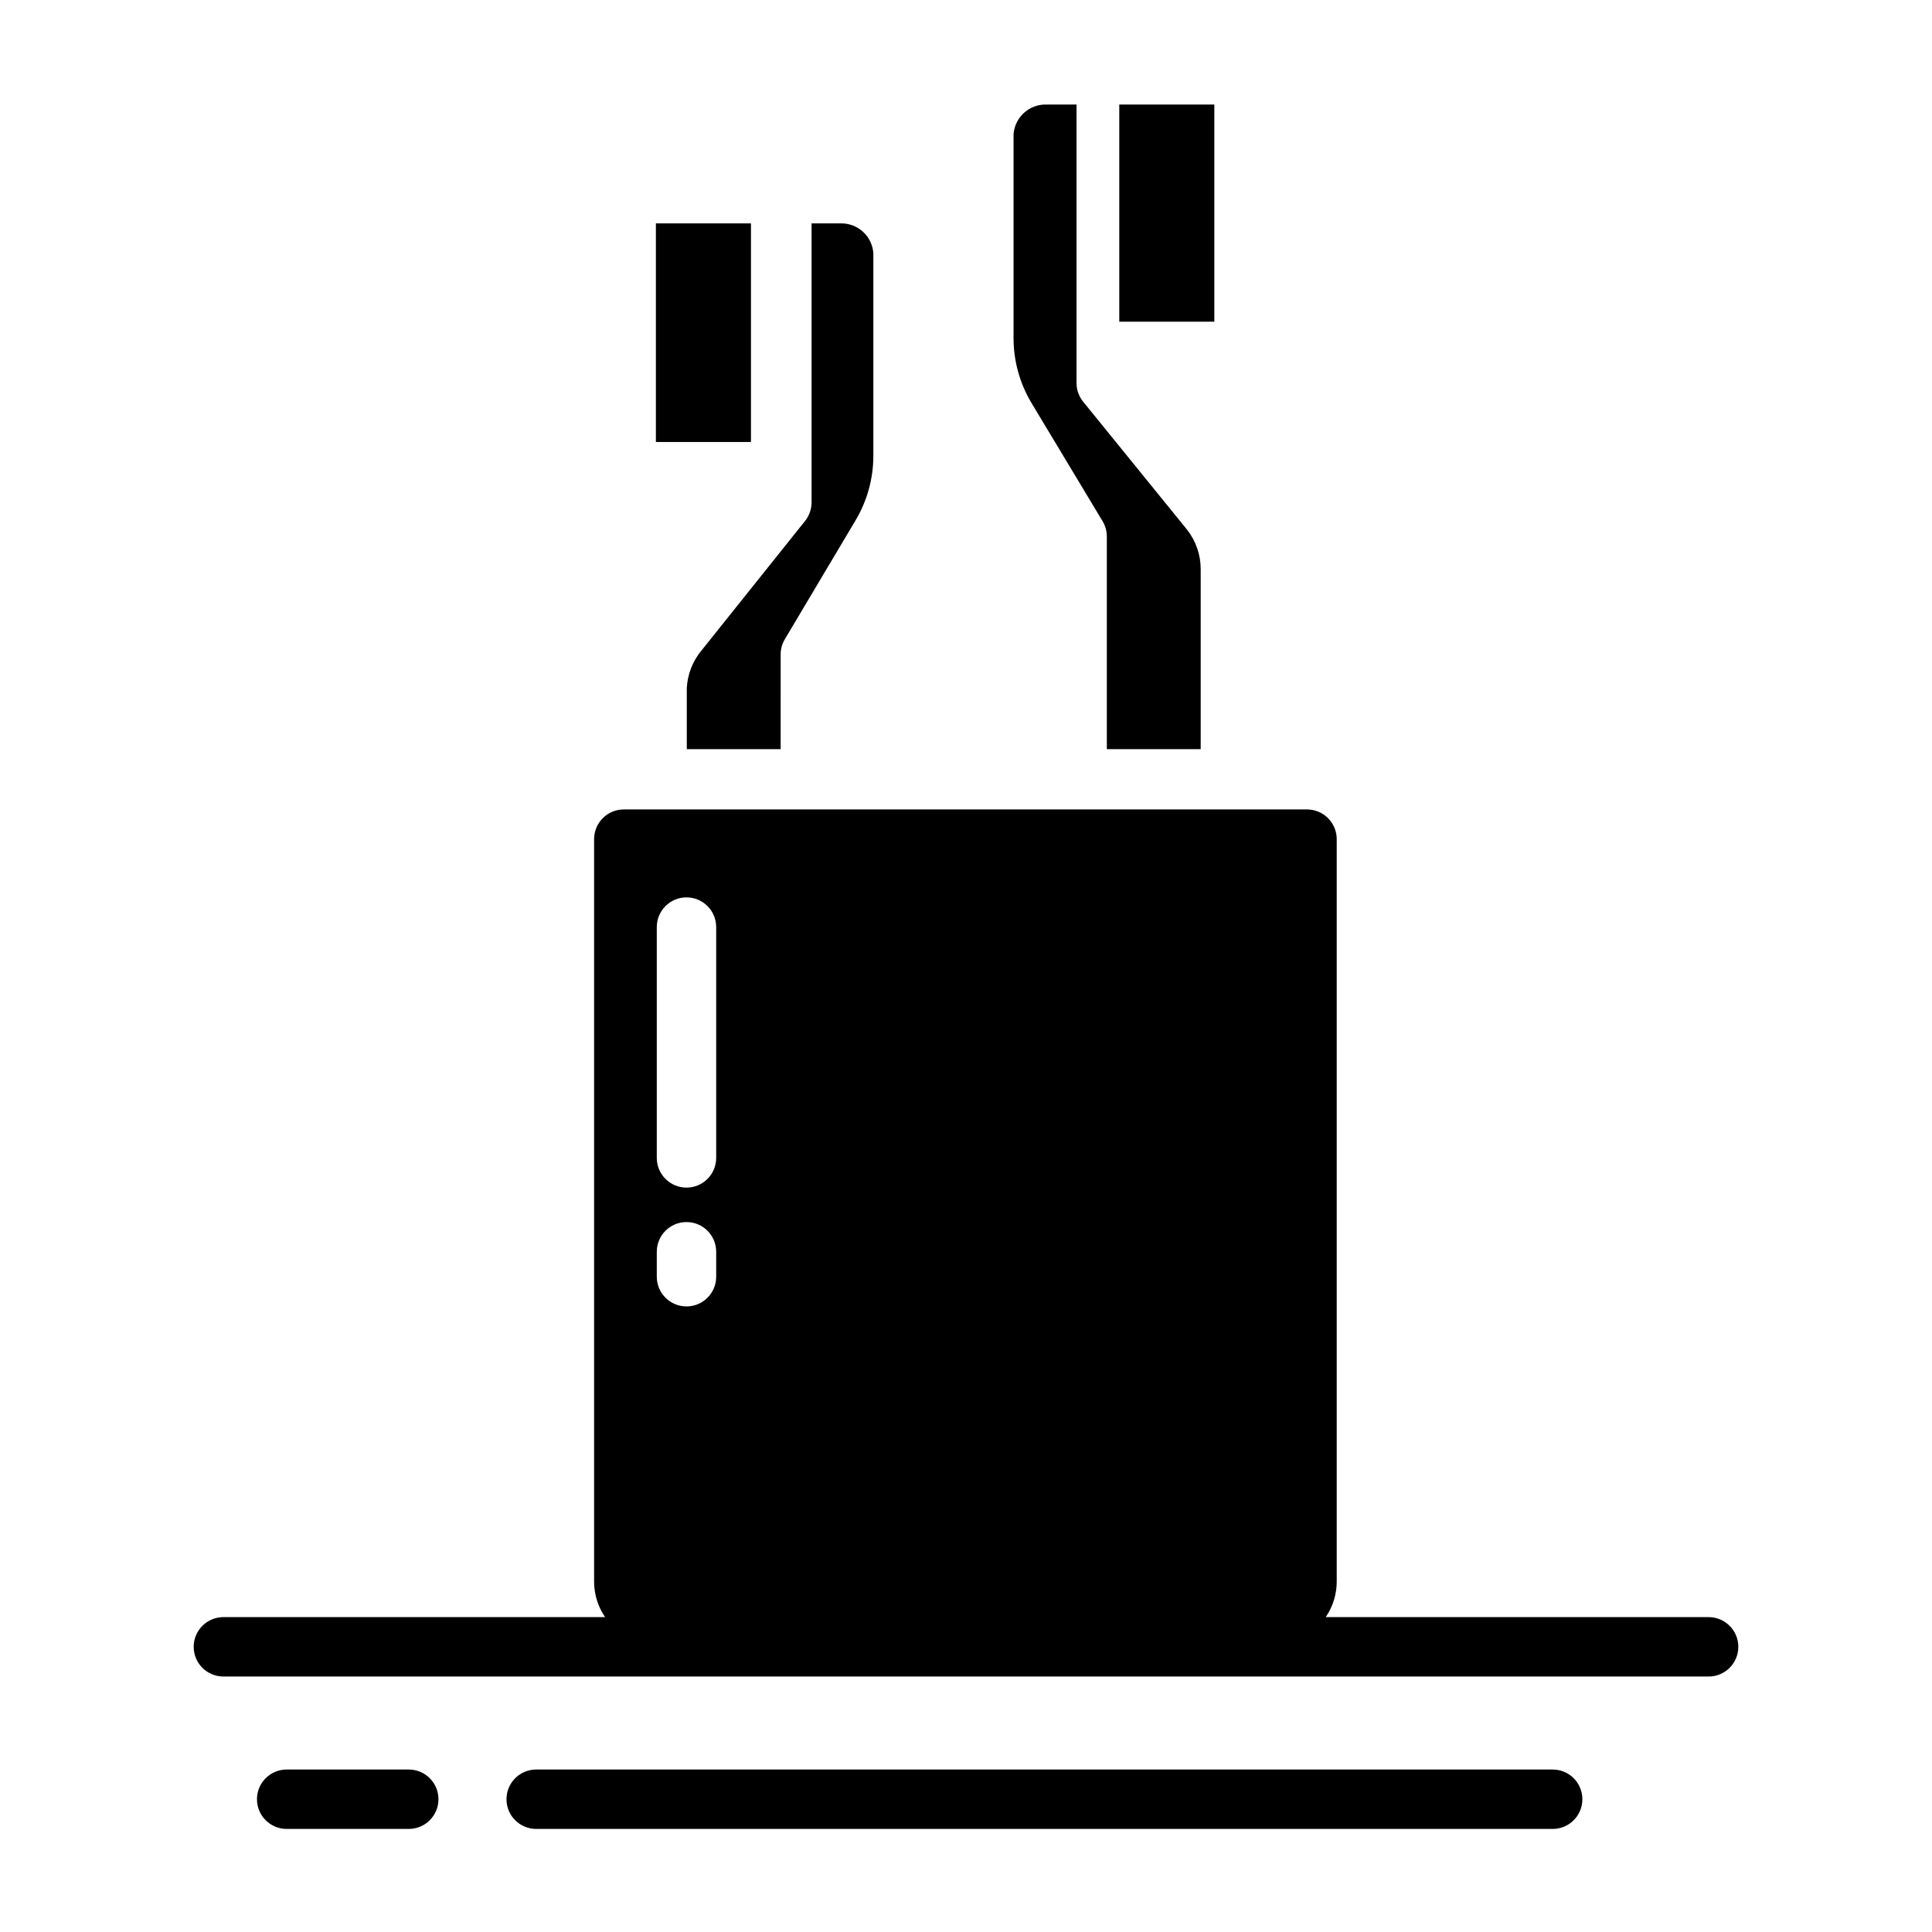 <?xml version="1.0" encoding="UTF-8"?>
<!-- Uploaded to: ICON Repo, www.iconrepo.com, Generator: ICON Repo Mixer Tools -->
<svg fill="#000000" width="800px" height="800px" version="1.1" viewBox="144 144 512 512" xmlns="http://www.w3.org/2000/svg">
 <path d="m465.81 229.25h-25.191v-57.543h25.191zm-122.8-26.055h-25.191v57.938h25.191zm-17.004 123.12v16.215h24.875l0.004-24.875c-0.047-1.492 0.336-2.965 1.102-4.25l18.734-31.488c3.07-5.141 4.703-11.016 4.723-17.004v-53.844c-0.328-4.449-4.043-7.883-8.5-7.871h-7.871v73.996h-0.004c-0.008 1.773-0.617 3.496-1.73 4.879l-27.316 34.164c-2.402 2.832-3.812 6.371-4.016 10.078zm110.21-44.16h0.004c0.719 1.215 1.102 2.602 1.102 4.012v56.363h24.875v-47.703c0-3.797-1.273-7.484-3.621-10.469l-27.551-33.93c-1.113-1.383-1.723-3.106-1.734-4.879v-73.84h-7.871c-4.582-0.184-8.48 3.301-8.816 7.871v54.16c0.02 5.988 1.652 11.859 4.723 17.004zm168.46 298.27c0 2.086-0.832 4.09-2.305 5.566-1.477 1.477-3.481 2.305-5.566 2.305h-393.6c-4.348 0-7.875-3.523-7.875-7.871 0-4.348 3.527-7.871 7.875-7.871h101.15c-1.887-2.762-2.898-6.023-2.91-9.367v-196.8c0-4.348 3.523-7.875 7.871-7.875h181.06c2.086 0 4.09 0.832 5.566 2.309 1.473 1.473 2.305 3.477 2.305 5.566v196.8c-0.012 3.344-1.027 6.606-2.914 9.367h101.47c2.086 0 4.09 0.828 5.566 2.305 1.473 1.477 2.305 3.477 2.305 5.566zm-286.62-129.57c0 4.348 3.523 7.871 7.871 7.871s7.871-3.523 7.871-7.871v-61.164c0-4.348-3.523-7.875-7.871-7.875s-7.871 3.527-7.871 7.875zm0 31.488c0 4.348 3.523 7.871 7.871 7.871s7.871-3.523 7.871-7.871v-6.613c0-4.348-3.523-7.871-7.871-7.871s-7.871 3.523-7.871 7.871zm-65.73 130.6h-32.355c-4.348 0-7.871 3.523-7.871 7.871s3.523 7.871 7.871 7.871h32.355c4.348 0 7.871-3.523 7.871-7.871s-3.523-7.871-7.871-7.871zm303.15 0h-269.38c-4.348 0-7.871 3.523-7.871 7.871s3.523 7.871 7.871 7.871h269.38c4.348 0 7.871-3.523 7.871-7.871s-3.523-7.871-7.871-7.871z"/>
</svg>
